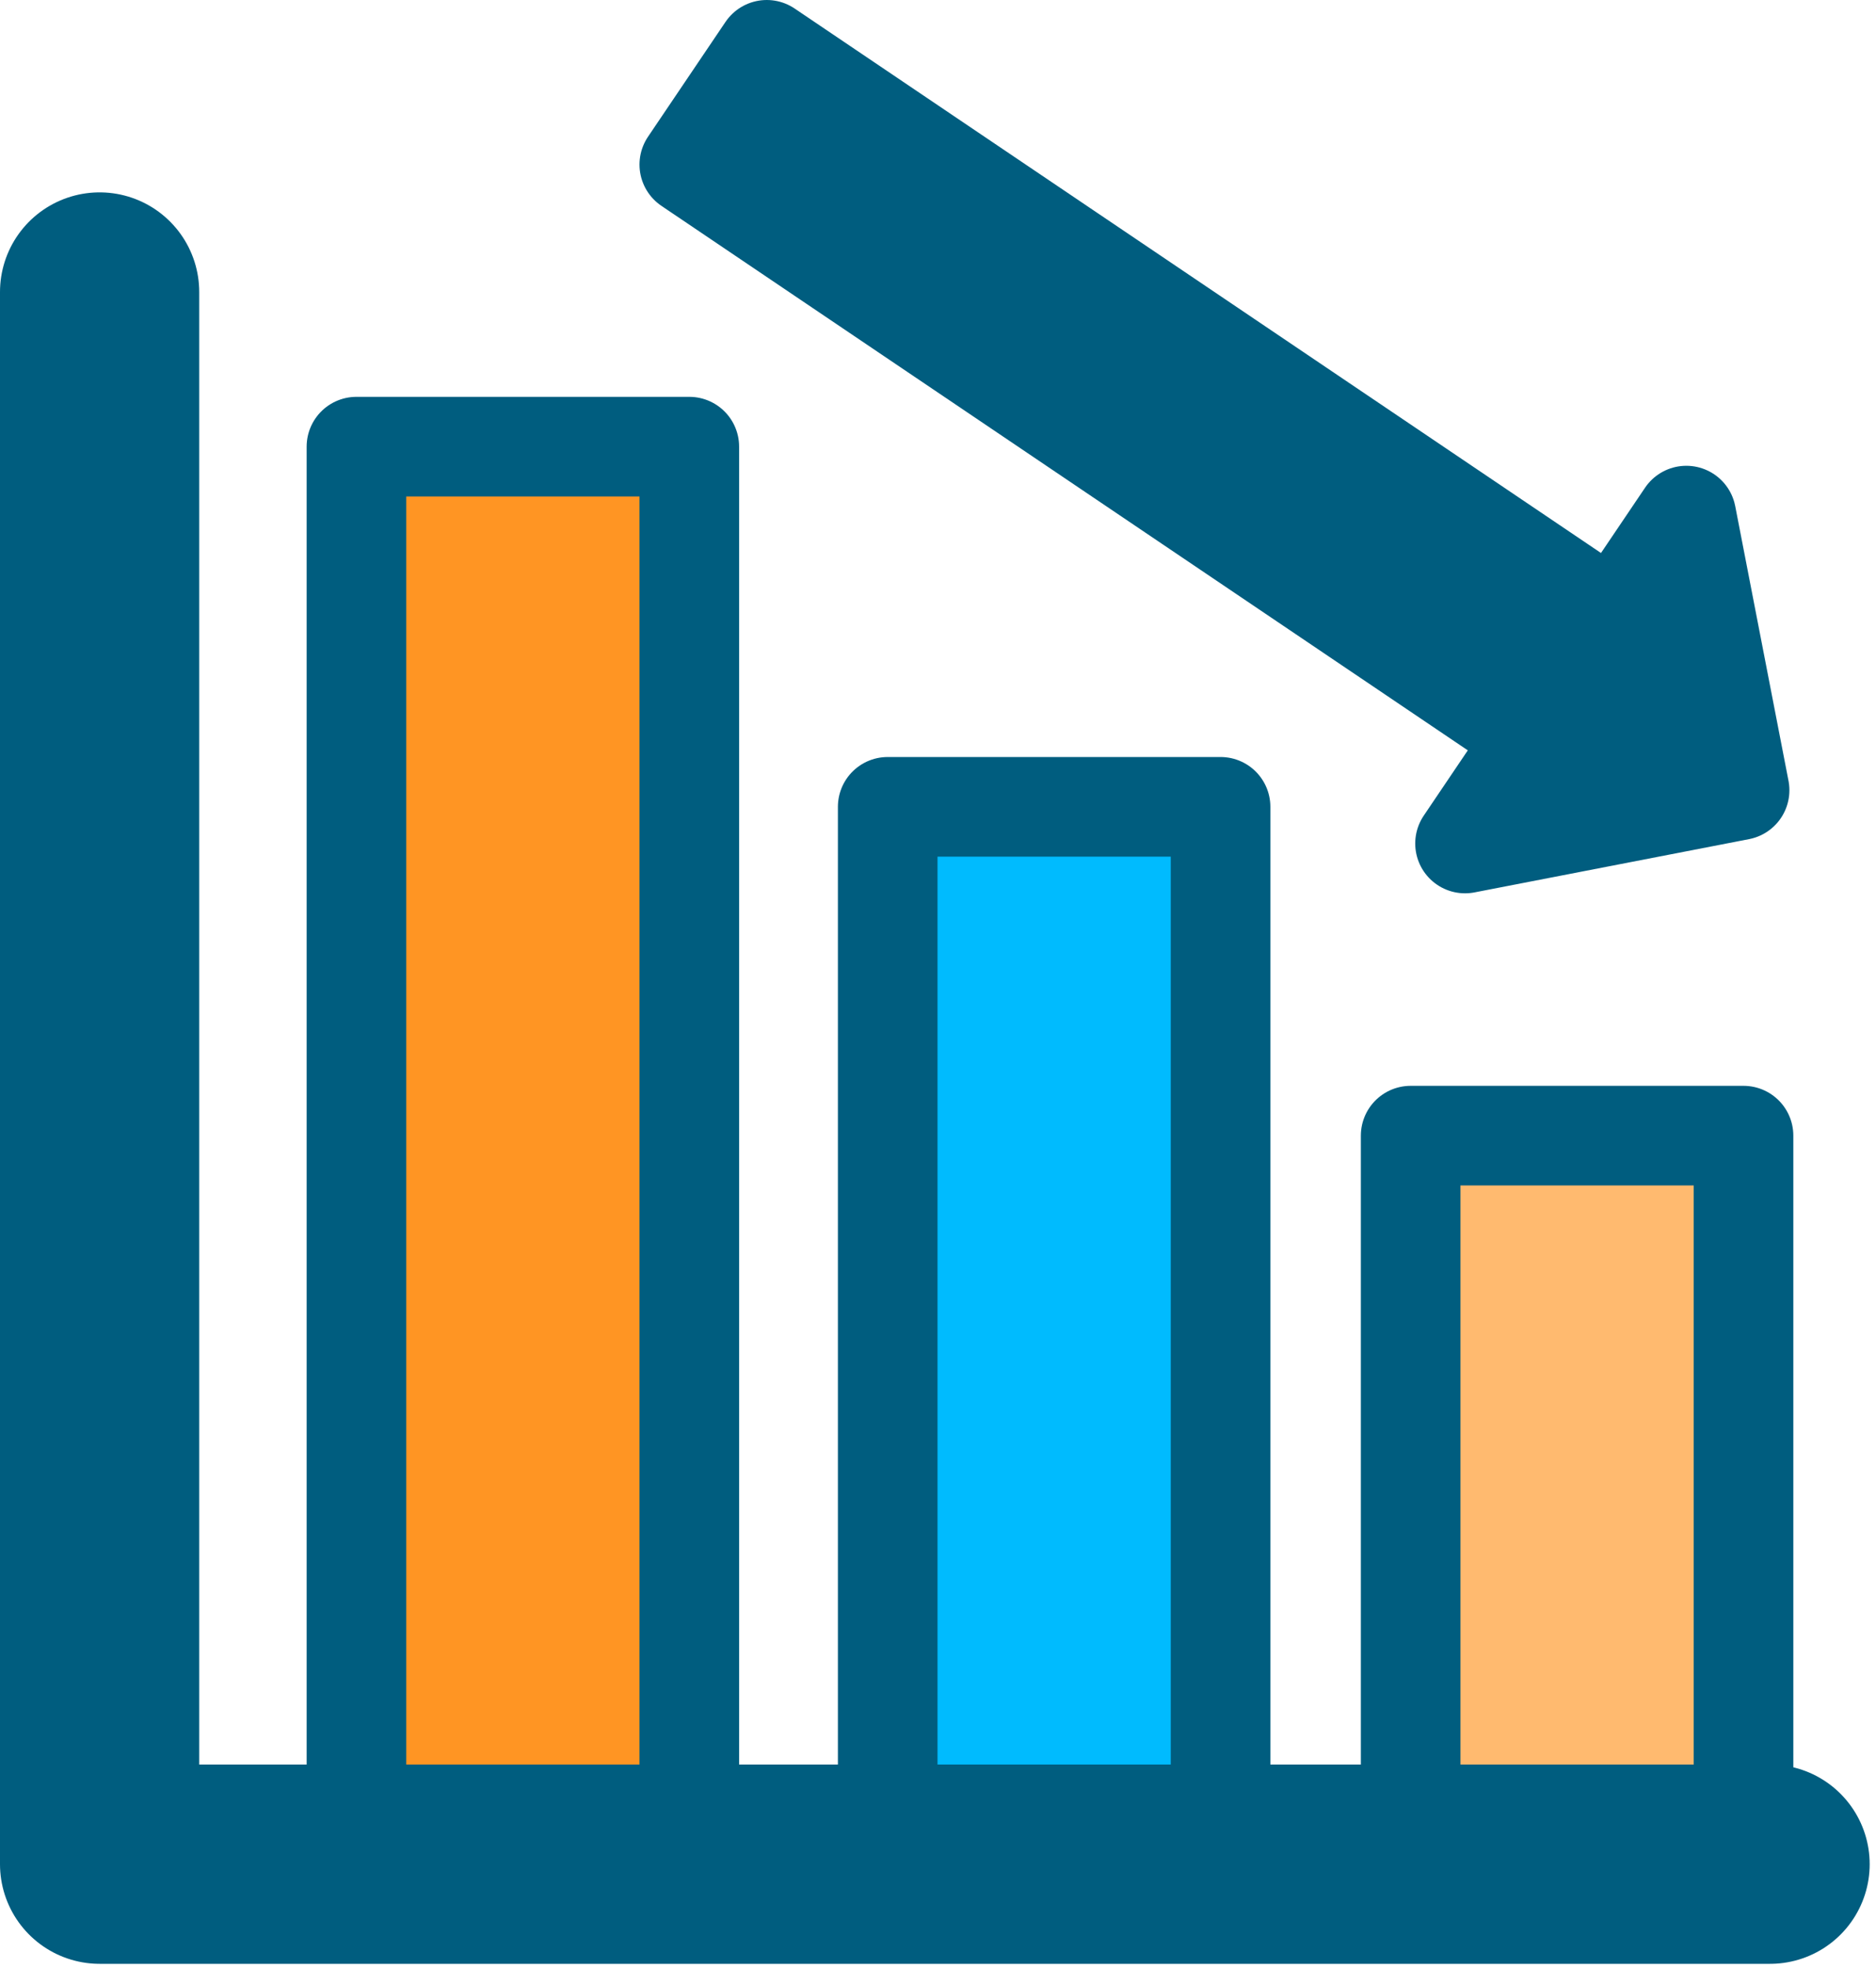 <?xml version="1.0" encoding="UTF-8" standalone="no"?><!DOCTYPE svg PUBLIC "-//W3C//DTD SVG 1.1//EN" "http://www.w3.org/Graphics/SVG/1.1/DTD/svg11.dtd"><svg width="100%" height="100%" viewBox="0 0 226 237" version="1.1" xmlns="http://www.w3.org/2000/svg" xmlns:xlink="http://www.w3.org/1999/xlink" xml:space="preserve" xmlns:serif="http://www.serif.com/" style="fill-rule:evenodd;clip-rule:evenodd;stroke-linecap:round;stroke-linejoin:round;stroke-miterlimit:1.5;"><rect x="42.941" y="53.796" width="40.099" height="170.73" style="fill:#ff9523;stroke:#005d7f;stroke-width:12px;"/><rect x="106.941" y="97.175" width="40.099" height="127.351" style="fill:#00bbfe;stroke:#005d7f;stroke-width:12px;"/><rect x="169.941" y="136.779" width="40.099" height="87.748" style="fill:#ffba6f;stroke:#005d7f;stroke-width:12px;"/><path d="M83.04,19.822l9.331,-13.822l102.115,68.935l8.664,-12.835l6.417,33.076l-33.076,6.416l8.664,-12.835l-102.115,-68.935Z" style="fill:#005d7f;stroke:#005d7f;stroke-width:12px;"/><path d="M12,35.17l0,189.356l201.238,0" style="fill:none;stroke:#005d7f;stroke-width:24px;"/></svg>